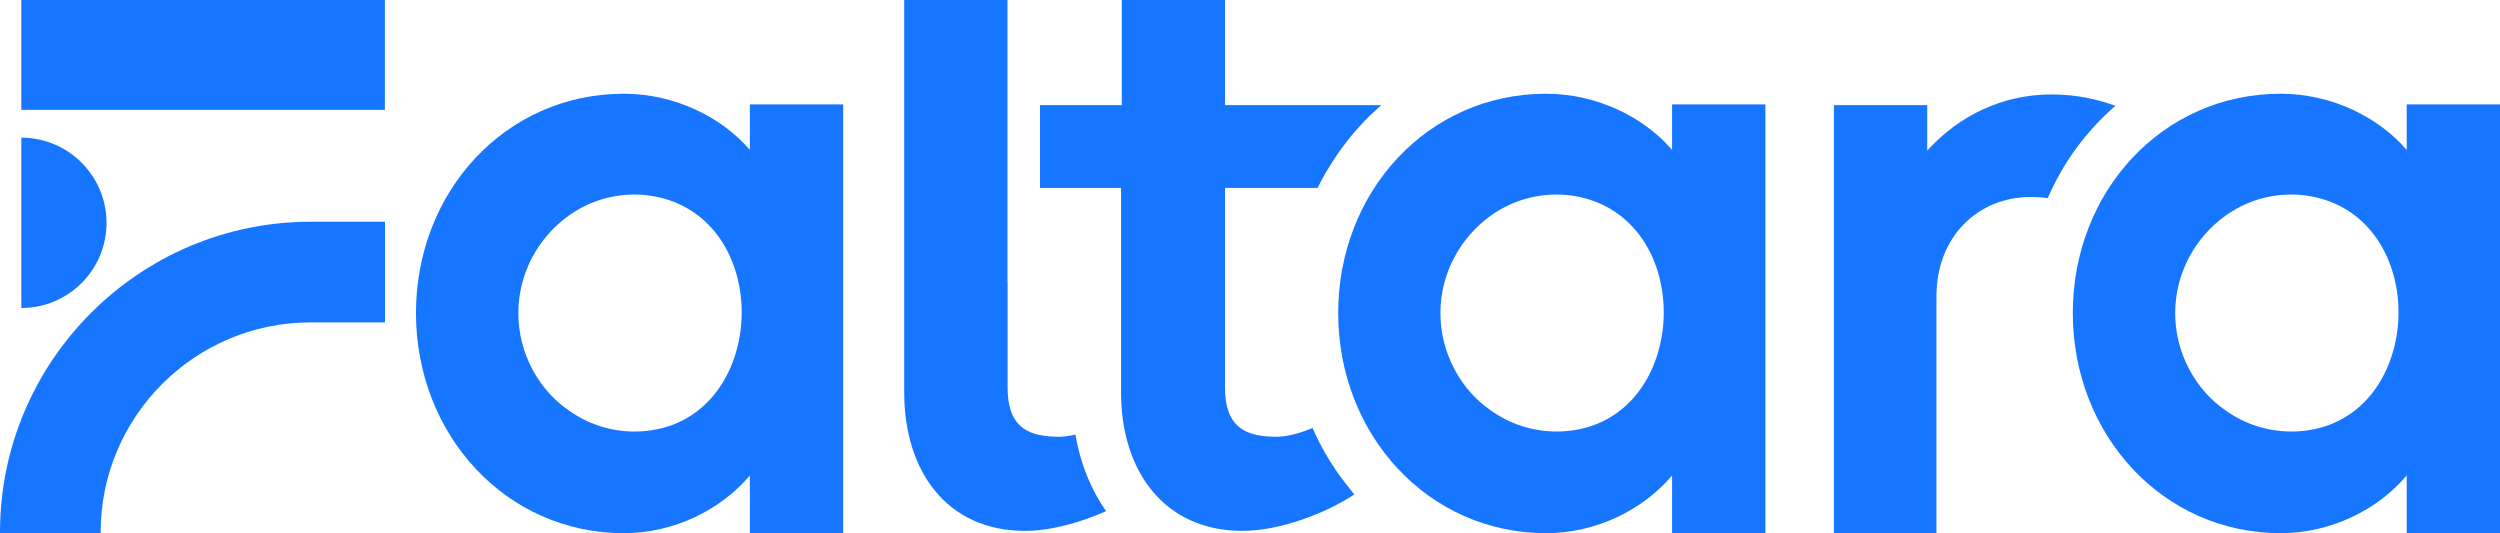 <?xml version="1.0" encoding="UTF-8"?>
<svg id="Layer_2" data-name="Layer 2" xmlns="http://www.w3.org/2000/svg" viewBox="0 0 1736.3 370.3">
  <defs>
    <style>
      .cls-1 {
        fill: #1676ff;
      }
    </style>
  </defs>
  <g id="Layer_1-2" data-name="Layer 1">
    <g>
      <path class="cls-1" d="m520.8,104.1c-20-23.2-52.7-39-87.5-39-82.2,0-144.4,68-144.4,152.3s62.2,152.9,144.4,152.9c34.8,0,67.5-16.3,87.5-40.1v40.1h64.8V72.5h-64.8v31.6Zm-76,195.5c-1.3.1-2.7.1-4.1.1-16.9,0-32.7-5.3-45.9-14.8-20.6-14.2-34.8-39.5-34.8-67.5s14.2-52.7,34.8-67.5c13.2-9.5,29-14.8,45.9-14.8,5.5,0,10.8.6,16,1.7,83.2,18.1,76,158.2-11.9,162.8Z"/>
      <path class="cls-1" d="m959.4,73c-2.6,2.2-5.1,4.6-7.7,7-.8.7-1.5,1.5-2.3,2.3-1.1,1.1-2.2,2.2-3.2,3.4-1,1.1-2,2.1-3,3.2s-2,2.3-3,3.4c-1.1,1.3-2.3,2.7-3.3,4-.8,1-1.6,2-2.4,3.1-.9,1.2-1.8,2.4-2.7,3.6-.8,1.2-1.7,2.3-2.5,3.5l-3,4.5c-.7,1-1.4,2.1-2,3.2-1,1.6-2,3.2-3,4.8l-1.8,3.1c-.1.2-.1.3-.2.4-.7,1.3-1.4,2.6-2.1,3.9-.7,1.4-1.4,2.7-2.1,4.1h-64.3v138.6c0,25.3,11.6,33.8,33.7,34.2,9.2.5,19.9-3,27.1-6.1,10.9,25,23.3,38.9,29,46.2-20,13.2-51.9,25.3-77.7,25.3-54.8,0-84.3-42.2-84.3-95.9v-142.3h-56.3v-57.5h56.8V0h71.7v73h108.6Z"/>
      <path class="cls-1" d="m768.2,355c-17.7,7.9-38.5,13.7-56.3,13.7-54.8,0-83.9-42.2-83.9-95.9V0h71.7v195.7h.1v73.4c0,25.3,11.6,33.8,33.7,34.2,4.3.2,8.9-.4,13.4-1.5,3.5,20.3,10.8,38.3,21.3,53.2Z"/>
      <path class="cls-1" d="m1161.3,104.1c-20-23.2-52.7-39-87.5-39-82.2,0-144.4,68-144.4,152.3s62.2,152.9,144.4,152.9c34.8,0,67.5-16.3,87.5-40.1v40.1h64.8V72.5h-64.8v31.6Zm-76.1,195.5c-1.3.1-2.7.1-4.1.1-16.9,0-32.7-5.3-45.9-14.8-20.6-14.2-34.8-39.5-34.8-67.5s14.2-52.7,34.8-67.5c13.2-9.5,29-14.8,45.9-14.8,5.5,0,10.8.6,16,1.7,83.2,18.1,76,158.2-11.9,162.8Z"/>
      <path class="cls-1" d="m1469.2,73.5c-13.3-4.9-28.1-7.9-44.3-7.9-34.3,0-64.3,14.7-86.4,39v-31.6h-64.8v297.3h71.2v-164.5c0-41.6,29-69,65.4-69,3.5,0,7.6.2,11.9.8,10.8-25,27-46.8,47-64.1Z"/>
      <path class="cls-1" d="m1671.5,72.5v31.6c-20-23.2-52.7-39-87.5-39-82.2,0-144.4,68-144.4,152.3s62.2,152.9,144.4,152.9c34.8,0,67.5-16.3,87.5-40.1v40.1h64.8V72.5h-64.8Zm-76,227.1c-1.3.1-2.7.1-4.1.1-16.9,0-32.7-5.3-45.9-14.8-20.6-14.2-34.8-39.5-34.8-67.5s14.2-52.7,34.8-67.5c13.2-9.5,29-14.8,45.9-14.8,5.5,0,10.8.6,16,1.7,83.2,18.1,76,158.2-11.9,162.8Z"/>
      <g>
        <rect class="cls-1" x="14.8" y="0" width="252.5" height="76.3"/>
        <path class="cls-1" d="m0,369.7v.6h69.9v-.6c0-80.4,65.4-145.8,145.9-145.8h51.6v-69.9h-51.6c-119,0-215.8,96.8-215.8,215.7Z"/>
        <path class="cls-1" d="m74,154.8c0-32.6-26.5-59.2-59.2-59.2v12h0v94.3h0v12c32.7.1,59.2-26.5,59.2-59.1Z"/>
      </g>
    </g>
  </g>
</svg>